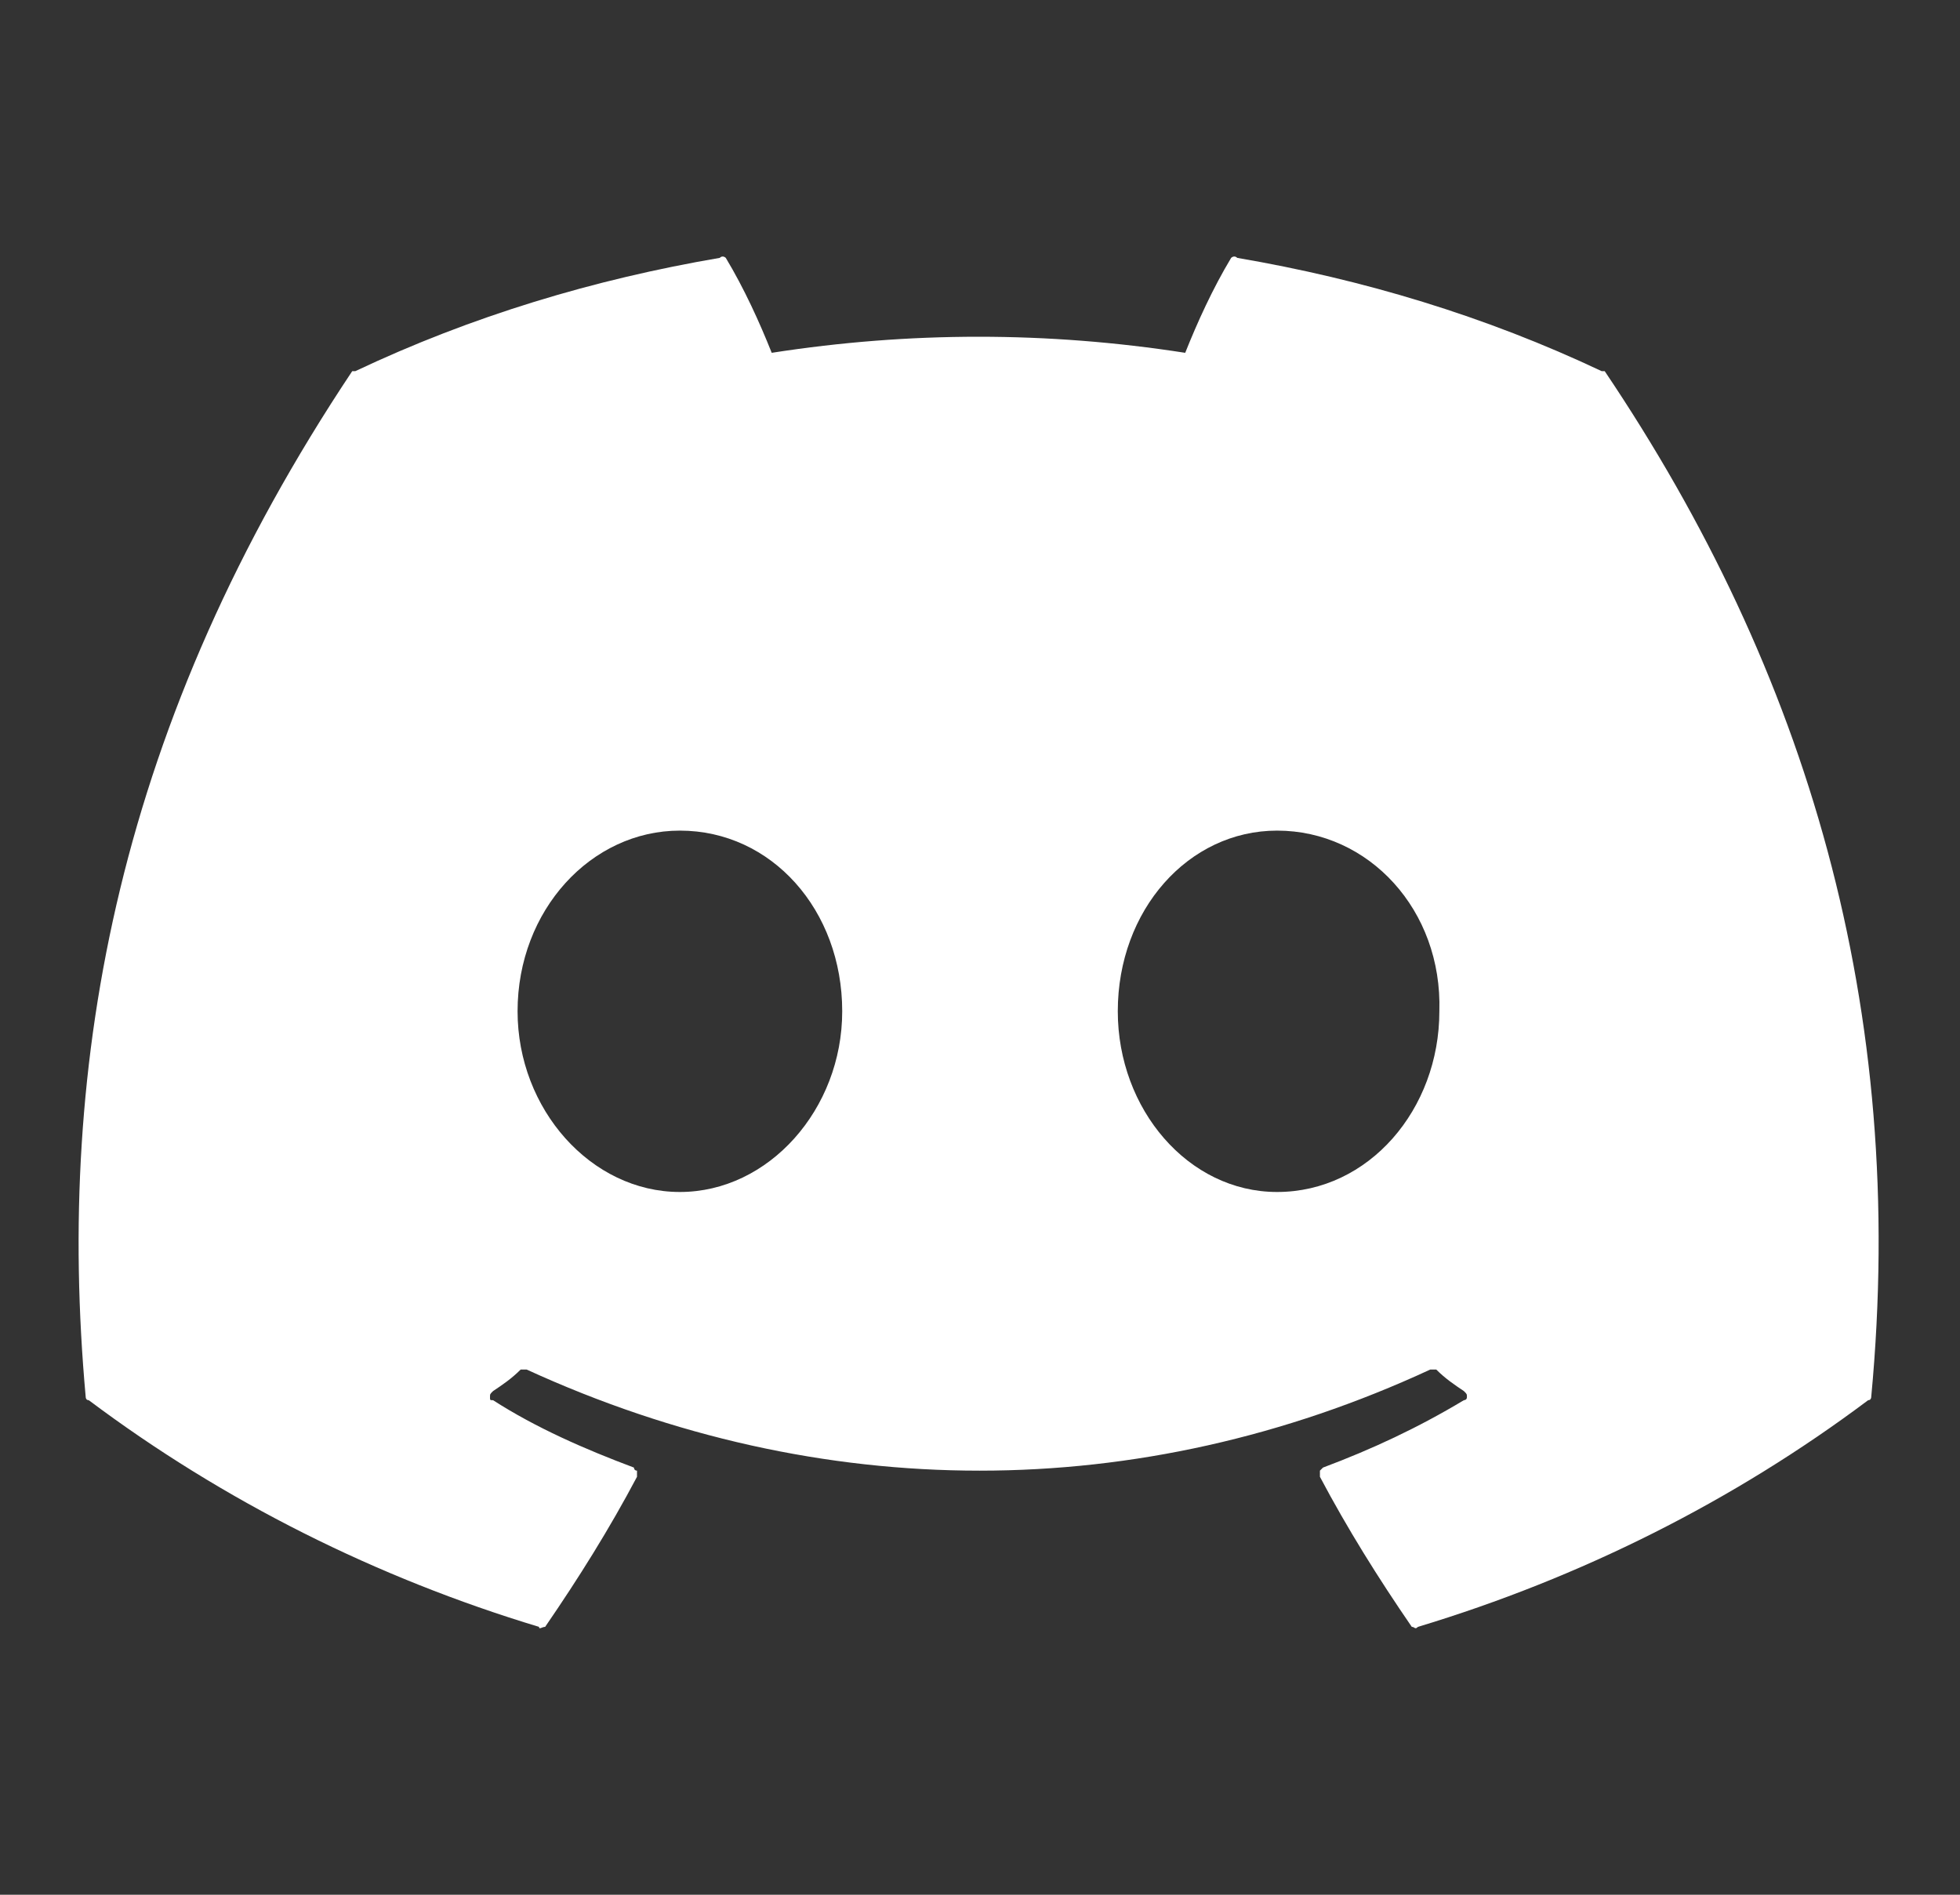 <svg width="30" height="29" viewBox="0 0 30 29" fill="none" xmlns="http://www.w3.org/2000/svg">
<rect x="0" y="0" width="30" height="29" fill="#333333" stroke="none"/>
<path d="M24.562 5.681C27.656 10.275 29.203 15.431 28.641 21.384C28.641 21.384 28.641 21.431 28.594 21.431C26.531 22.978 24.188 24.15 21.703 24.9C21.656 24.947 21.656 24.9 21.609 24.9C21.094 24.15 20.625 23.4 20.203 22.603C20.203 22.556 20.203 22.556 20.203 22.509L20.25 22.462C21 22.181 21.703 21.853 22.406 21.431C22.406 21.431 22.453 21.431 22.453 21.384C22.453 21.337 22.453 21.337 22.406 21.291C22.266 21.197 22.125 21.103 21.984 20.962C21.938 20.962 21.938 20.962 21.891 20.962C17.438 23.025 12.562 23.025 8.062 20.962C8.016 20.962 7.969 20.962 7.969 20.962C7.828 21.103 7.688 21.197 7.547 21.291C7.5 21.337 7.5 21.337 7.5 21.384C7.5 21.431 7.5 21.431 7.547 21.431C8.203 21.853 8.953 22.181 9.703 22.462C9.703 22.462 9.703 22.509 9.75 22.509C9.75 22.556 9.75 22.556 9.75 22.603C9.328 23.4 8.859 24.15 8.344 24.9C8.297 24.9 8.25 24.947 8.25 24.9C5.766 24.15 3.422 22.978 1.359 21.431C1.312 21.431 1.312 21.384 1.312 21.384C0.844 16.228 1.828 11.025 5.391 5.681C5.391 5.681 5.391 5.681 5.438 5.681C7.219 4.838 9.094 4.275 11.016 3.947C11.062 3.9 11.109 3.947 11.109 3.947C11.391 4.416 11.625 4.931 11.812 5.4C13.922 5.072 16.031 5.072 18.141 5.4C18.328 4.931 18.562 4.416 18.844 3.947C18.844 3.947 18.891 3.9 18.938 3.947C20.859 4.275 22.734 4.838 24.516 5.681C24.562 5.681 24.562 5.681 24.562 5.681ZM10.406 18.244C11.766 18.244 12.891 16.978 12.891 15.478C12.891 13.931 11.812 12.713 10.406 12.713C9.047 12.713 7.922 13.931 7.922 15.478C7.922 16.978 9.047 18.244 10.406 18.244ZM19.547 18.244C20.953 18.244 22.031 16.978 22.031 15.478C22.078 13.931 20.953 12.713 19.547 12.713C18.188 12.713 17.109 13.931 17.109 15.478C17.109 16.978 18.188 18.244 19.547 18.244Z" fill="white"/>
</svg>
